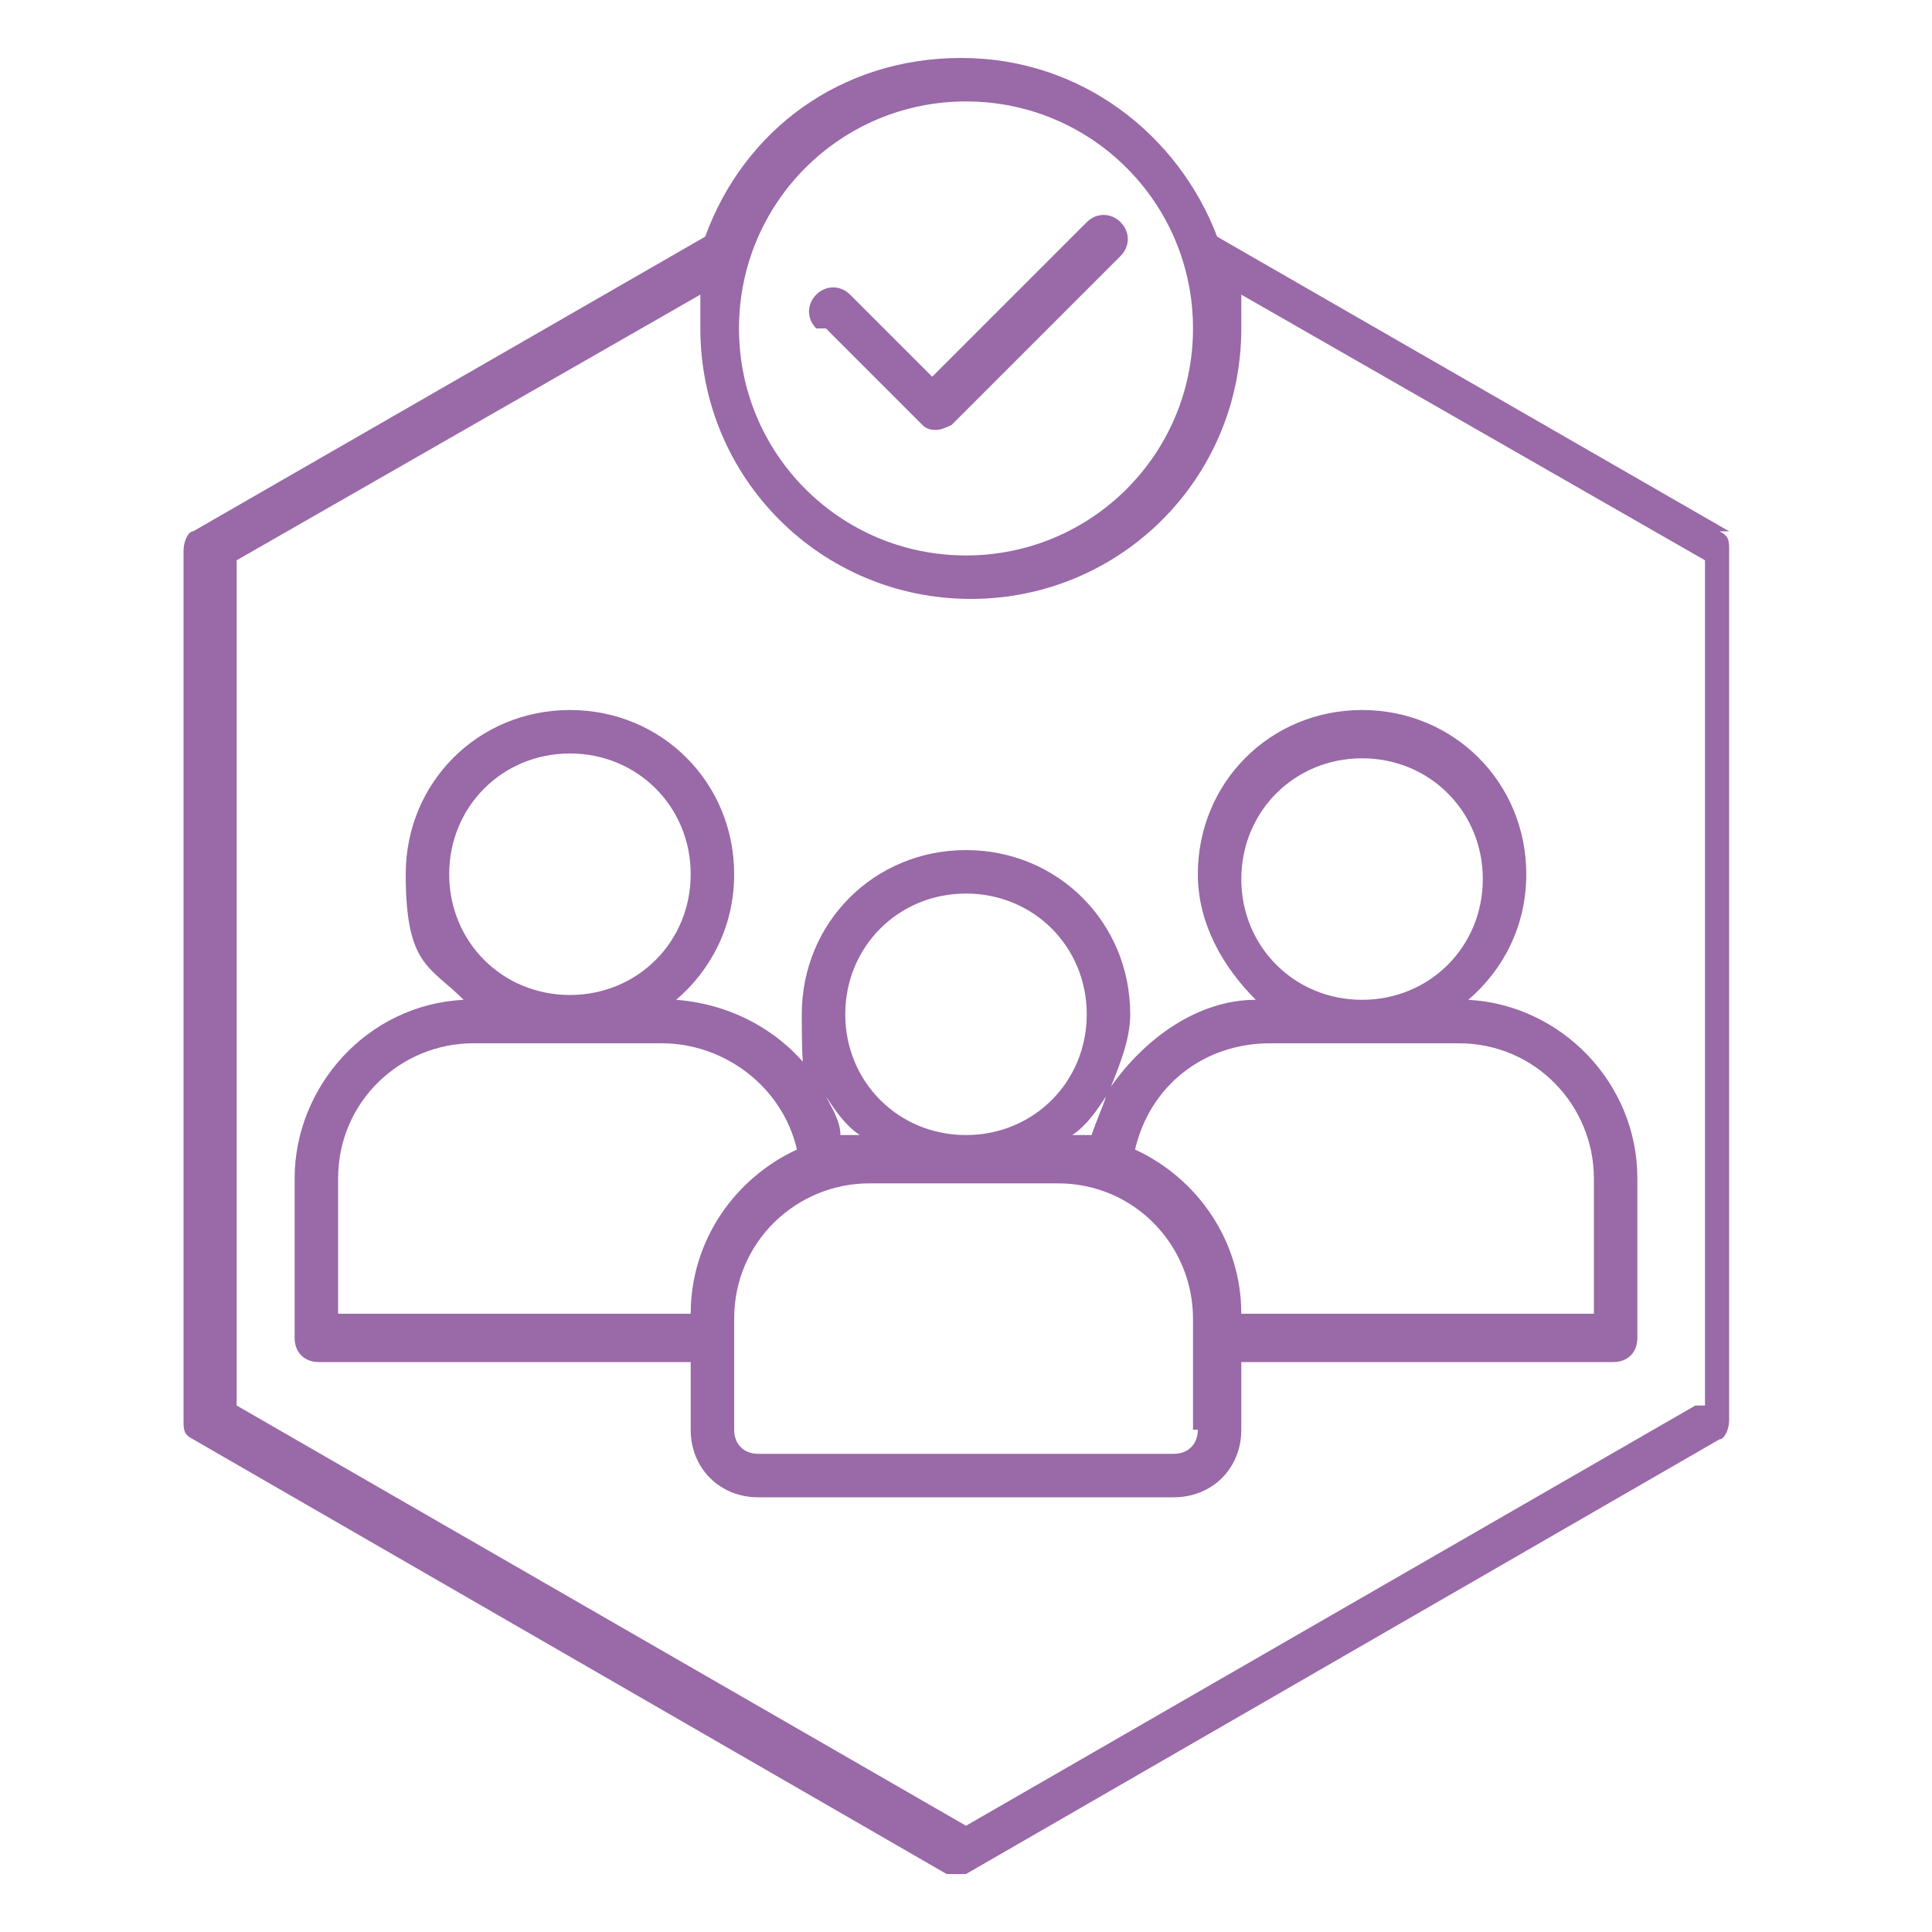 <?xml version="1.0" encoding="UTF-8"?> <svg xmlns="http://www.w3.org/2000/svg" id="Layer_1" version="1.1" viewBox="0 0 40 40"><!-- Generator: Adobe Illustrator 29.2.1, SVG Export Plug-In . SVG Version: 2.1.0 Build 116) --><defs><style> .st0 { fill: #9969a8; } </style></defs><path class="st0" d="M26,20.7c-1.2,0-2.3.8-3,1.8.2-.5.4-1,.4-1.5,0-1.9-1.5-3.4-3.4-3.4s-3.4,1.5-3.4,3.4.1,1.1.4,1.5c-.6-1-1.7-1.7-3-1.8.7-.6,1.2-1.5,1.2-2.6,0-1.9-1.5-3.4-3.4-3.4s-3.4,1.5-3.4,3.4.5,1.9,1.2,2.6c-2,.1-3.5,1.8-3.5,3.7v3.3c0,.3.2.5.5.5h7.7v1.4c0,.8.6,1.4,1.4,1.4h8.6c.8,0,1.4-.6,1.4-1.4v-1.4h7.7c.3,0,.5-.2.5-.5v-3.3c0-2-1.6-3.6-3.5-3.7.7-.6,1.2-1.5,1.2-2.6,0-1.9-1.5-3.4-3.4-3.4s-3.4,1.5-3.4,3.4c0,1,.5,1.9,1.2,2.6ZM22.2,23.5c.3-.2.5-.5.7-.8-.1.3-.2.5-.3.8-.1,0-.2,0-.4,0ZM20,18.5c1.4,0,2.5,1.1,2.5,2.5s-1.1,2.5-2.5,2.5-2.5-1.1-2.5-2.5,1.1-2.5,2.5-2.5ZM17.8,23.5c-.1,0-.2,0-.4,0,0-.3-.2-.6-.3-.8.2.3.4.6.7.8ZM9.3,18.1c0-1.4,1.1-2.5,2.5-2.5s2.5,1.1,2.5,2.5-1.1,2.5-2.5,2.5-2.5-1.1-2.5-2.5ZM7,24.4c0-1.6,1.3-2.8,2.8-2.8h3.9c1.3,0,2.5.9,2.8,2.2-1.3.6-2.2,1.9-2.2,3.4h-7.3v-2.8ZM24.8,29.6c0,.3-.2.5-.5.5h-8.6c-.3,0-.5-.2-.5-.5v-2.3c0-1.6,1.3-2.8,2.8-2.8h3.9c1.6,0,2.8,1.3,2.8,2.8v2.3h0ZM33,24.4v2.8h-7.3c0-1.5-.9-2.8-2.2-3.4.3-1.3,1.4-2.2,2.8-2.2h3.9c1.6,0,2.8,1.3,2.8,2.8ZM28.2,15.7c1.4,0,2.5,1.1,2.5,2.5s-1.1,2.5-2.5,2.5-2.5-1.1-2.5-2.5,1.1-2.5,2.5-2.5ZM35.8,11l-10.6-6.1c-.8-2.1-2.8-3.7-5.3-3.7s-4.5,1.5-5.3,3.7l-10.6,6.1c-.1,0-.2.2-.2.4v18c0,.2,0,.3.2.4l15.6,9c0,0,.2,0,.2,0s.2,0,.2,0l15.6-9c.1,0,.2-.2.2-.4V11.4c0-.2,0-.3-.2-.4ZM20,2.1c2.6,0,4.7,2.1,4.7,4.7s-2.1,4.7-4.7,4.7-4.7-2.1-4.7-4.7,2.1-4.7,4.7-4.7ZM35.1,29.1l-15.1,8.7-15.1-8.7V11.6l9.6-5.5c0,.2,0,.4,0,.7,0,3.1,2.5,5.6,5.6,5.6s5.6-2.5,5.6-5.6,0-.4,0-.7l9.6,5.5v17.5ZM16.9,6.8c-.2-.2-.2-.5,0-.7.2-.2.5-.2.7,0l1.7,1.7,3.2-3.2c.2-.2.5-.2.7,0,.2.2.2.5,0,.7l-3.5,3.5c0,0-.2.1-.3.1s-.2,0-.3-.1l-2-2Z"></path></svg> 